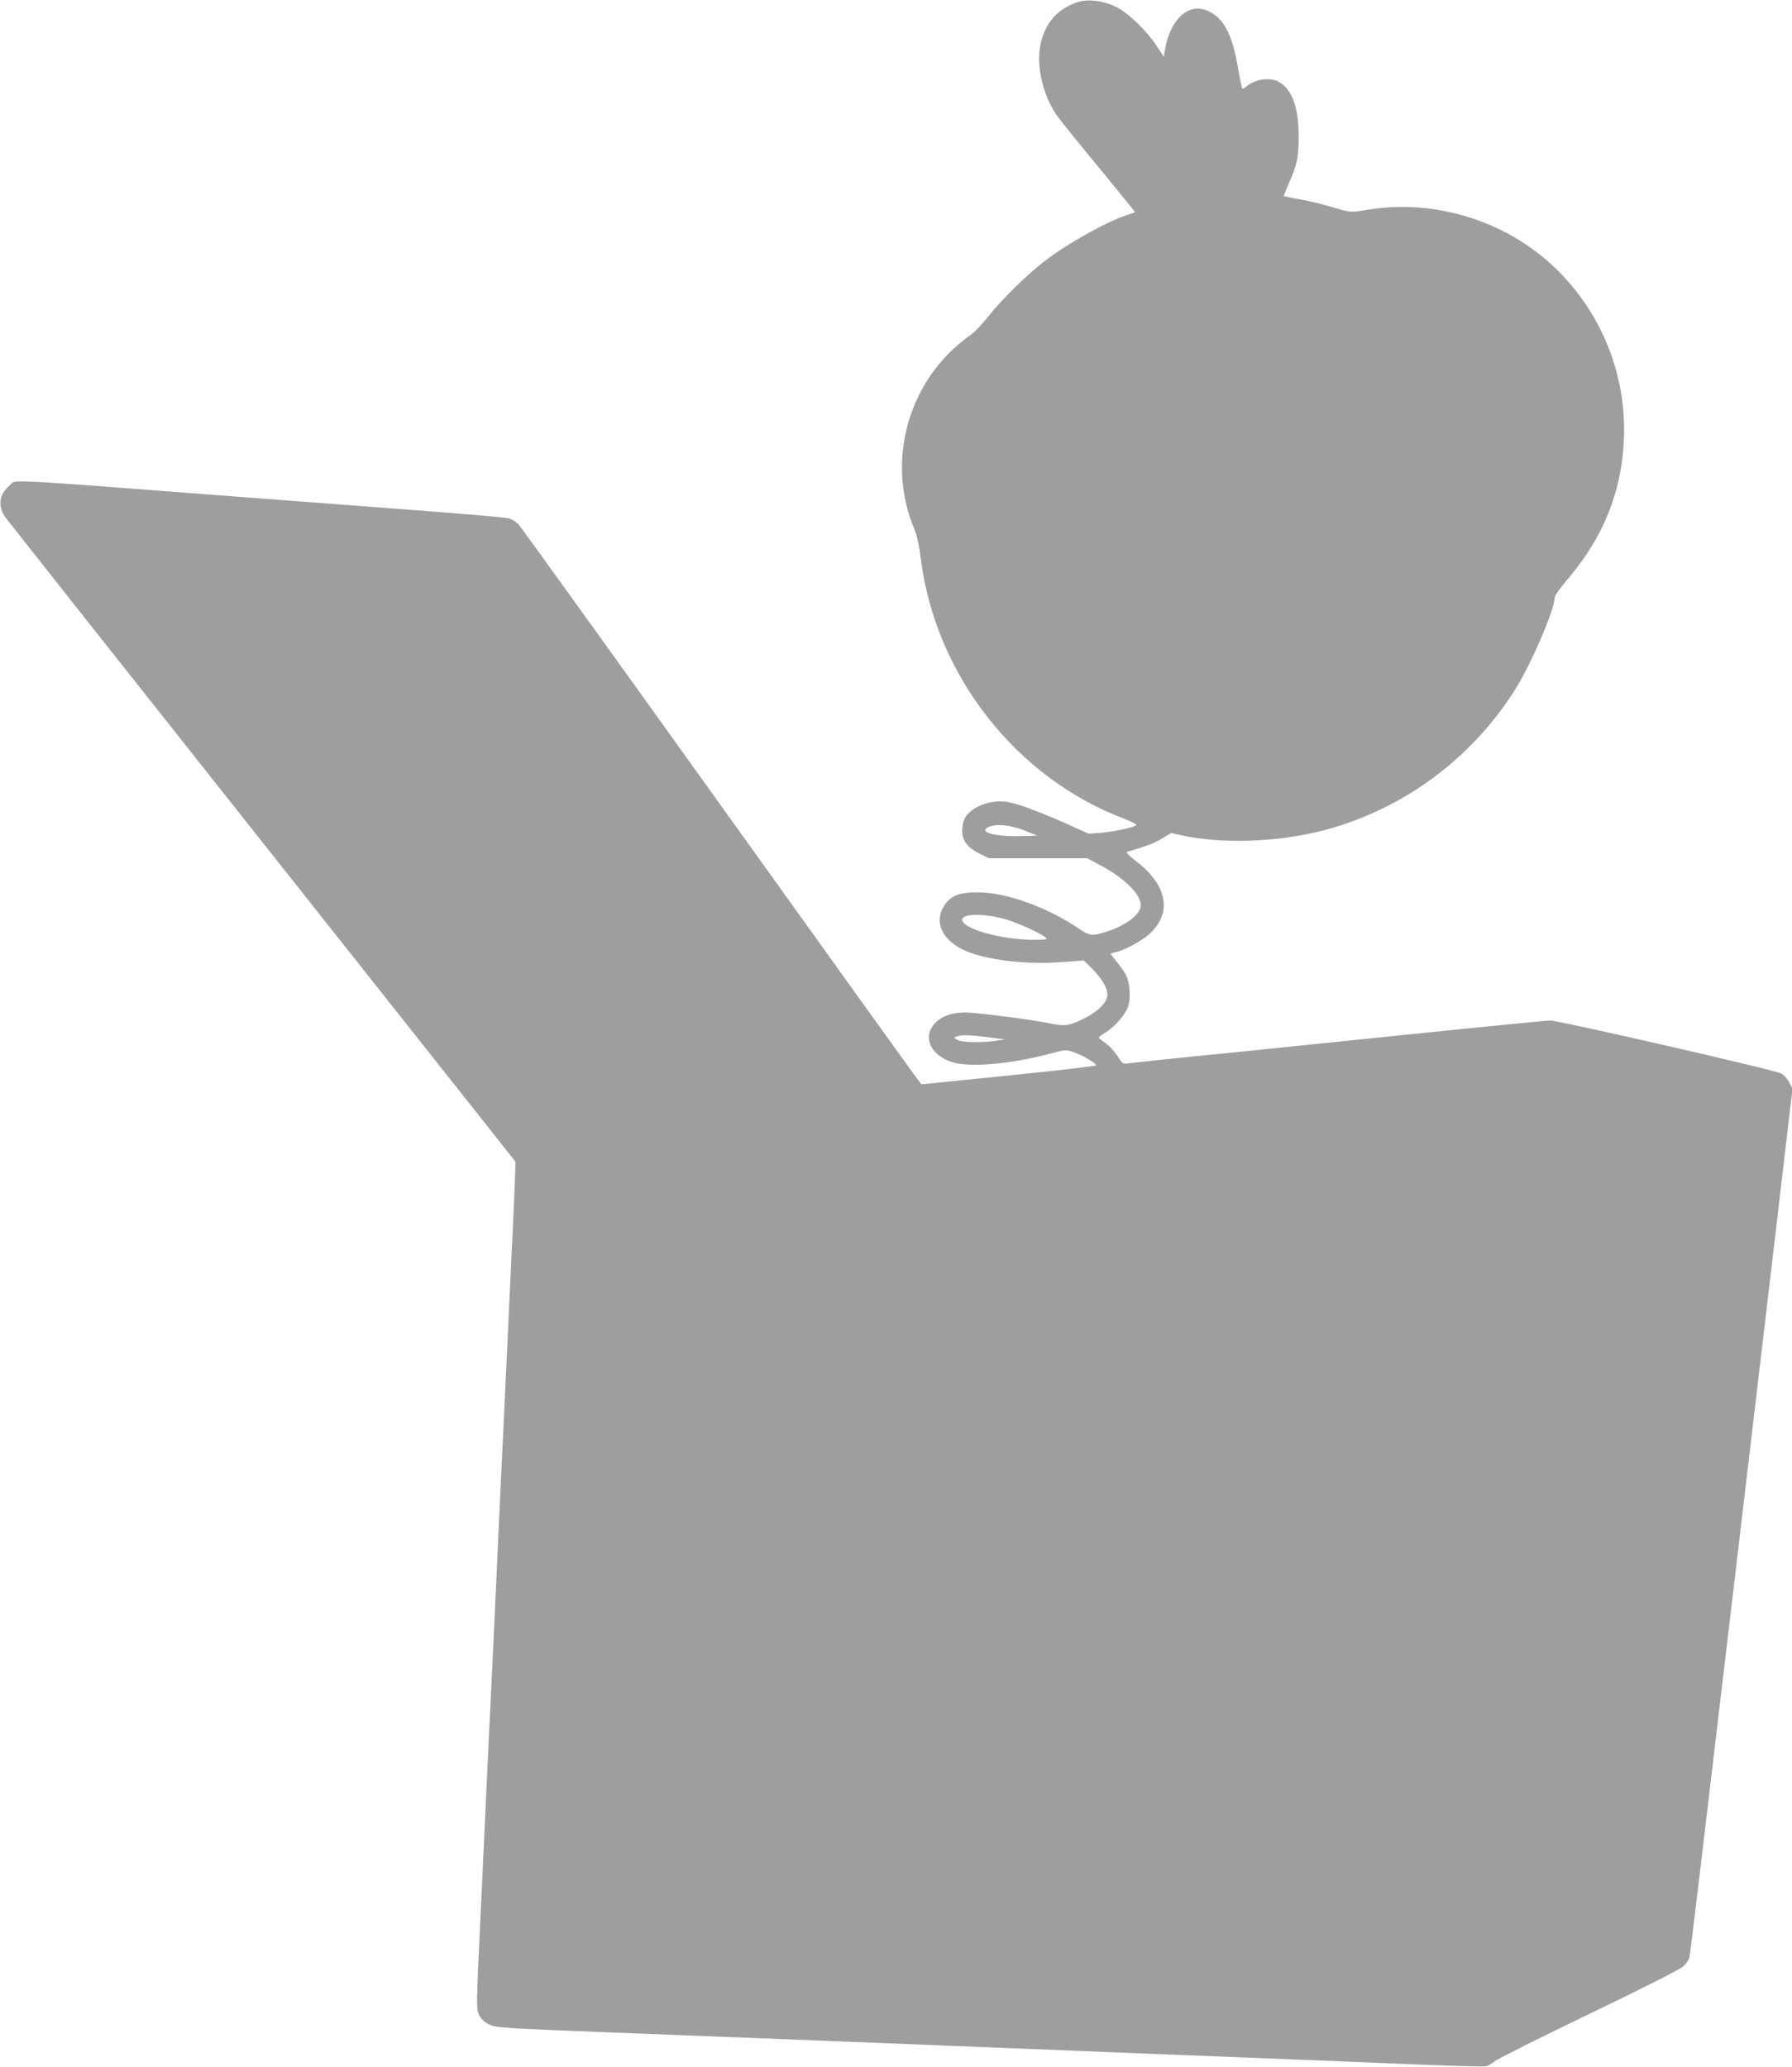 <?xml version="1.0" standalone="no"?>
<!DOCTYPE svg PUBLIC "-//W3C//DTD SVG 20010904//EN"
 "http://www.w3.org/TR/2001/REC-SVG-20010904/DTD/svg10.dtd">
<svg version="1.0" xmlns="http://www.w3.org/2000/svg"
 width="1110pt" height="1280pt" viewBox="0 0 1110 1280"
 preserveAspectRatio="xMidYMid meet">
<g transform="translate(0,1280) scale(0.1,-0.1)"
fill="#9e9e9e" stroke="none">
<path d="M6675 12787 c-133 -45 -211 -139 -234 -286 -20 -125 26 -306 107
-418 20 -29 137 -174 260 -322 122 -149 222 -272 222 -274 0 -2 -19 -9 -41
-16 -121 -37 -363 -170 -512 -283 -110 -83 -277 -247 -357 -350 -36 -46 -85
-97 -109 -113 -24 -16 -73 -56 -109 -89 -303 -284 -399 -736 -237 -1116 15
-35 29 -102 39 -182 91 -718 589 -1355 1259 -1608 53 -21 83 -37 75 -41 -28
-16 -143 -40 -216 -46 l-78 -6 -134 60 c-179 80 -314 129 -377 138 -104 14
-221 -34 -258 -104 -8 -17 -15 -50 -15 -74 0 -63 32 -105 105 -142 l60 -30
305 0 305 0 80 -43 c158 -83 265 -194 250 -260 -12 -56 -105 -120 -224 -156
-77 -23 -95 -20 -153 20 -195 133 -451 227 -628 228 -119 1 -176 -22 -215 -88
-52 -89 -19 -183 88 -250 117 -73 392 -113 646 -94 l134 10 45 -44 c61 -59
102 -125 102 -165 0 -50 -58 -108 -154 -155 -89 -42 -109 -45 -211 -24 -104
22 -450 66 -514 66 -106 0 -182 -37 -215 -103 -38 -78 16 -165 126 -203 107
-37 368 -15 616 52 90 24 96 24 141 9 51 -17 141 -69 141 -82 0 -5 -243 -33
-541 -63 l-541 -55 -27 35 c-16 19 -571 793 -1236 1720 -664 927 -1219 1697
-1233 1713 -14 15 -42 32 -62 37 -19 6 -276 28 -570 50 -294 22 -769 58 -1055
80 -1569 120 -1419 112 -1465 74 -68 -57 -76 -133 -22 -204 14 -19 730 -924
1591 -2010 l1564 -1974 -2 -71 c-1 -38 -6 -160 -11 -270 -6 -110 -19 -396 -30
-635 -11 -239 -25 -527 -30 -640 -6 -113 -24 -495 -40 -850 -16 -355 -34 -739
-40 -855 -6 -115 -17 -352 -25 -525 -8 -173 -26 -559 -40 -857 -25 -524 -25
-542 -8 -580 13 -27 31 -44 63 -60 43 -20 77 -23 715 -48 369 -14 1003 -39
1410 -55 407 -16 1309 -52 2005 -80 696 -27 1436 -57 1644 -66 209 -8 390 -13
402 -10 12 3 36 17 53 31 16 14 279 146 583 292 333 160 566 278 585 296 17
16 34 40 37 53 3 12 33 251 66 531 74 620 357 3012 482 4074 l91 777 -20 38
c-11 22 -33 47 -50 56 -34 21 -1376 328 -1430 328 -34 0 -541 -51 -1693 -170
-102 -11 -342 -35 -535 -54 -192 -20 -366 -38 -386 -41 -34 -5 -38 -2 -66 44
-17 26 -48 61 -69 76 -22 16 -43 32 -47 36 -5 3 12 18 36 32 64 38 132 117
147 172 15 55 8 139 -15 186 -10 19 -35 55 -56 81 -22 26 -39 49 -39 51 0 2
13 7 29 10 52 11 157 66 206 109 150 132 118 307 -82 458 -39 30 -60 51 -52
54 129 39 169 54 216 83 l57 34 74 -16 c275 -57 641 -37 929 49 462 138 852
431 1117 838 102 156 256 511 256 588 0 11 34 59 75 107 239 278 354 582 355
933 0 487 -259 944 -675 1188 -271 159 -593 222 -894 176 -134 -21 -118 -22
-241 14 -58 17 -148 39 -200 48 -52 9 -96 18 -98 19 -1 1 13 38 32 81 52 119
60 158 60 289 1 173 -39 288 -117 335 -57 35 -152 22 -210 -28 -9 -8 -19 -13
-22 -10 -3 3 -16 66 -29 141 -35 199 -88 297 -185 340 -120 53 -233 -52 -266
-246 l-6 -38 -42 63 c-66 101 -183 213 -261 249 -78 36 -168 46 -231 26z
m-332 -5129 l82 -33 -110 -3 c-156 -3 -256 25 -193 56 46 22 134 14 221 -20z
m-120 -549 c72 -20 214 -84 252 -113 18 -14 13 -15 -71 -16 -200 0 -444 68
-444 125 0 38 133 39 263 4z m-98 -733 l100 -13 -60 -9 c-86 -12 -206 -10
-235 6 -23 13 -24 14 -5 21 29 11 86 10 200 -5z"/>
</g>
</svg>
